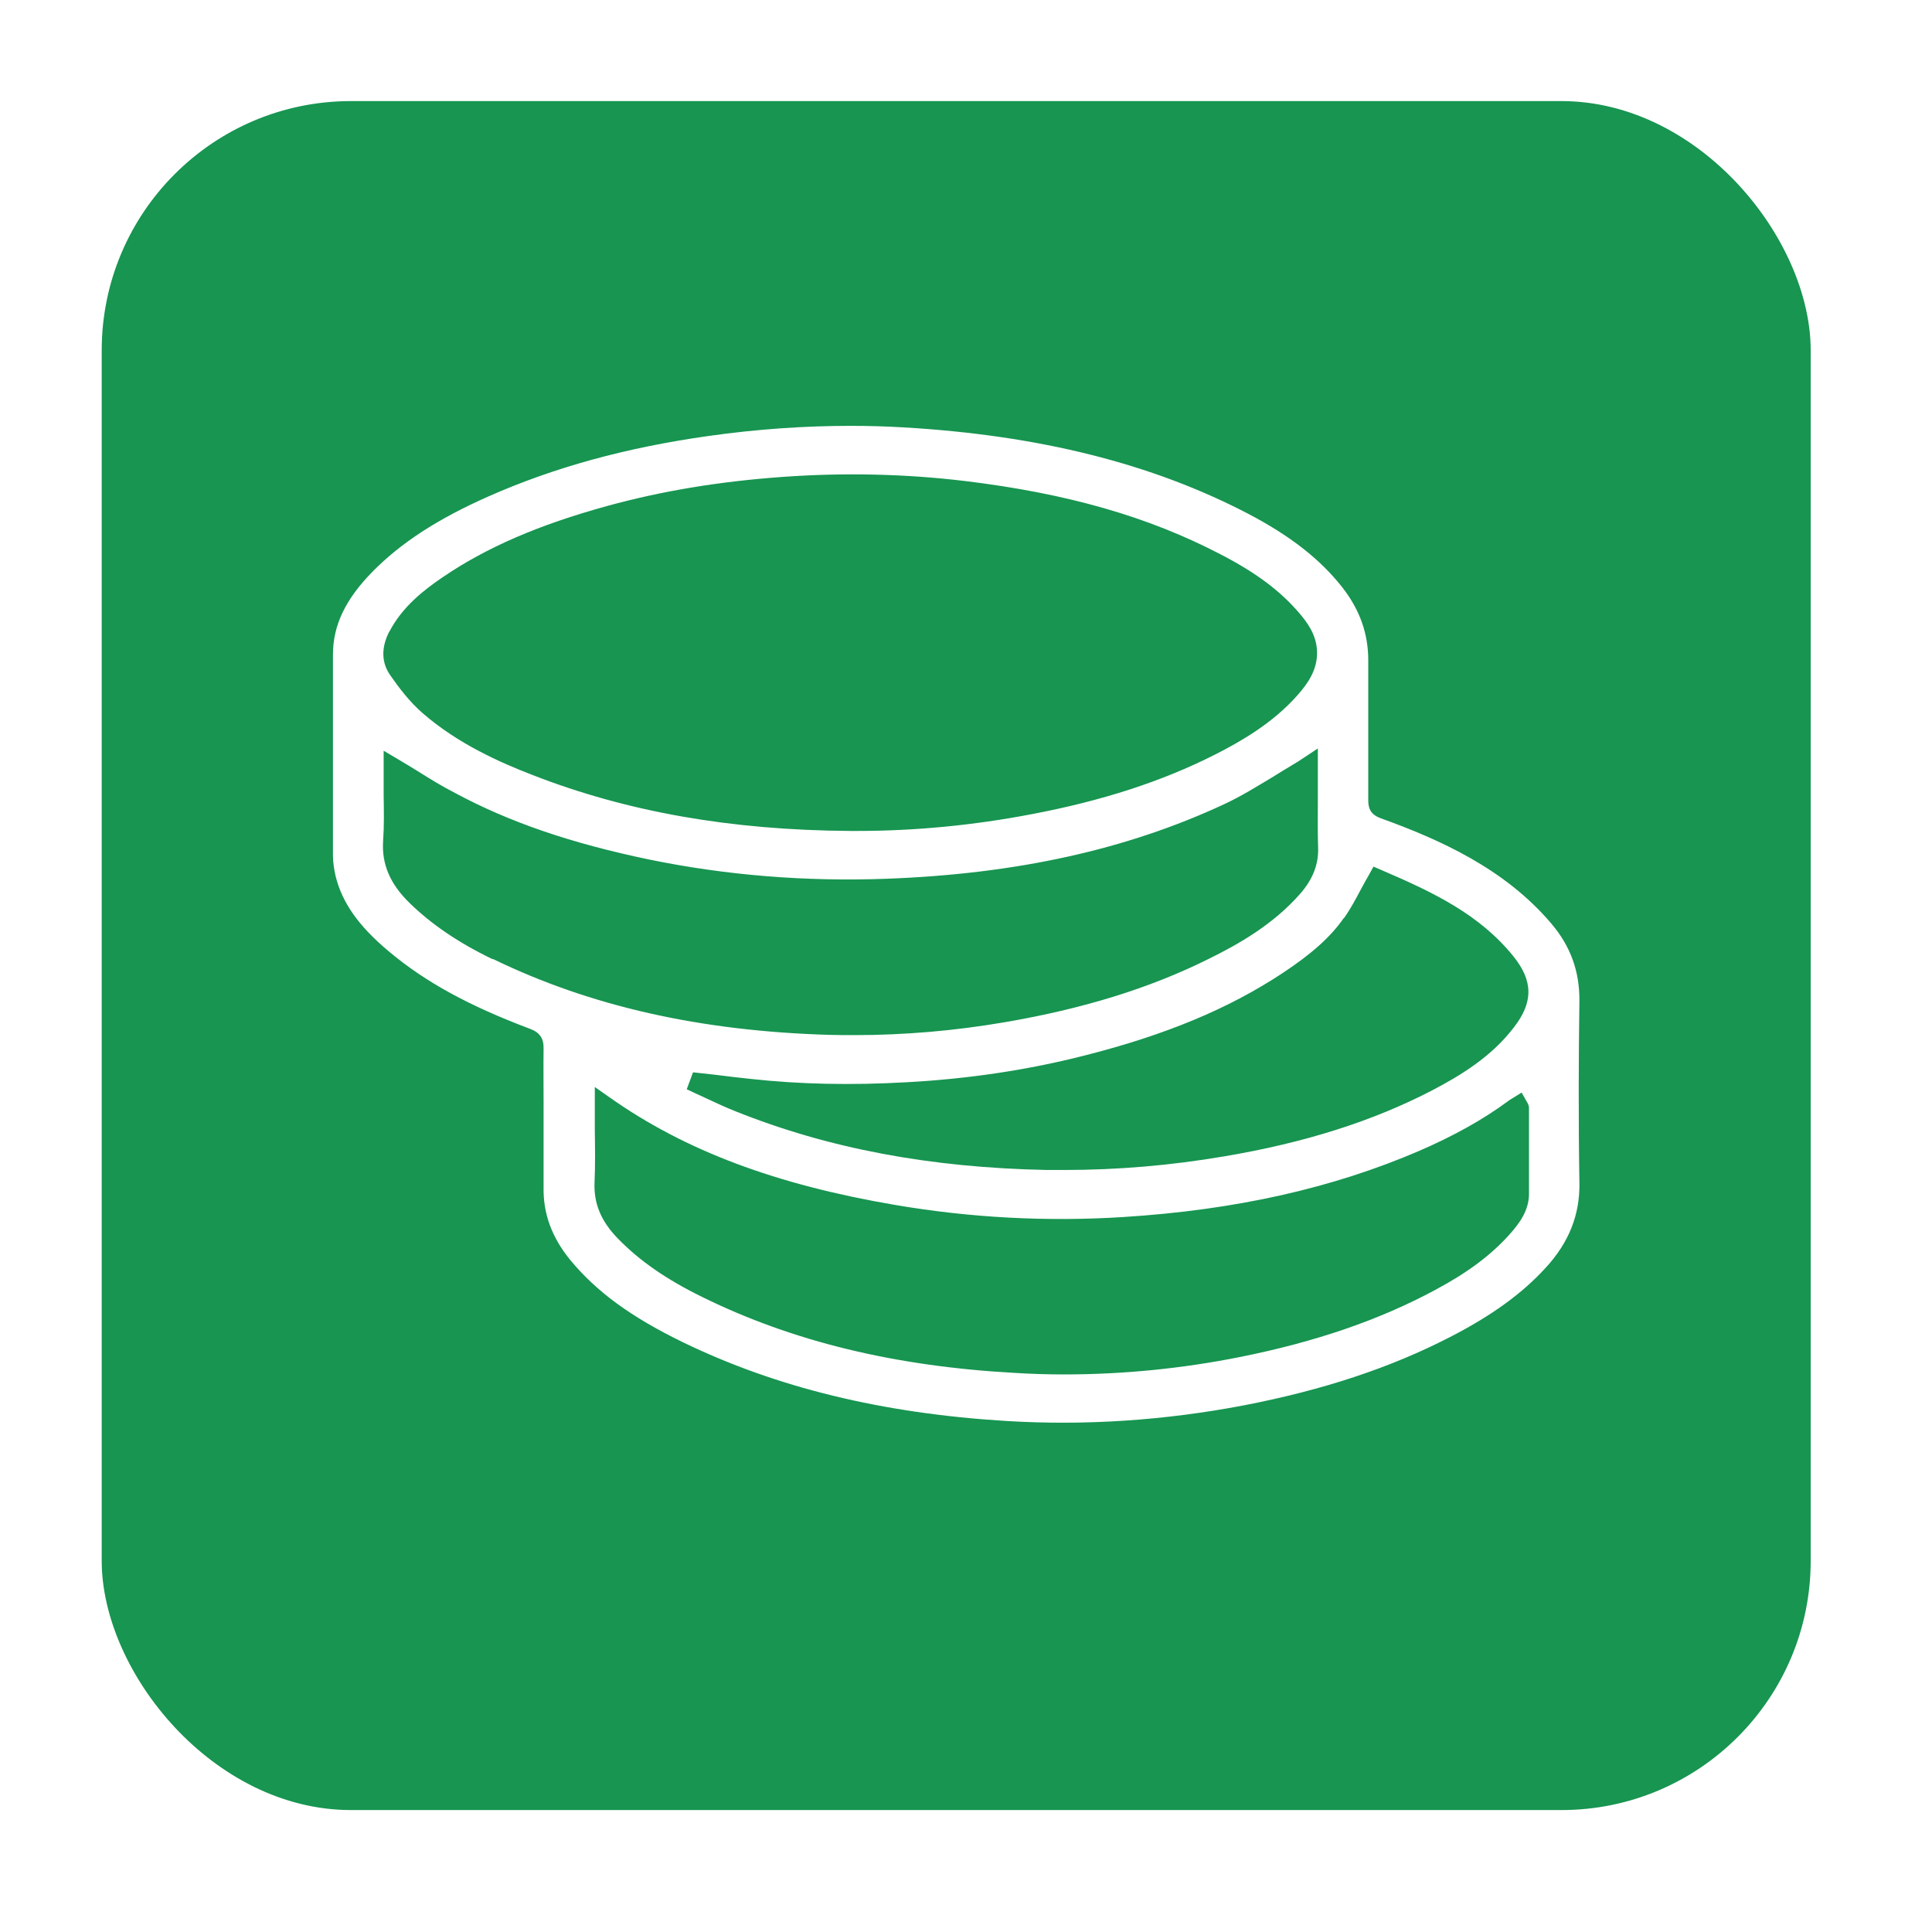 <svg width="62" height="62" viewBox="0 0 62 62" fill="none" xmlns="http://www.w3.org/2000/svg">
<g filter="url(#filter0_d_555_6)">
<rect x="3.264" y="2.244" width="54.843" height="54.843" rx="8" fill="#179551"/>
</g>
<g clip-path="url(#clip0_555_6)">
<path d="M50.685 32.122C50.694 31.172 50.398 30.36 49.783 29.638C48.275 27.859 46.176 26.934 44.313 26.26C43.951 26.13 43.909 25.902 43.909 25.675C43.909 25.139 43.909 24.603 43.909 24.059C43.909 23.101 43.909 22.151 43.909 21.193C43.909 20.332 43.639 19.569 43.074 18.846C42.358 17.937 41.397 17.19 40.049 16.484C36.964 14.876 33.34 13.966 28.991 13.715C28.435 13.682 27.87 13.666 27.297 13.666C25.814 13.666 24.288 13.772 22.737 13.991C20.091 14.364 17.782 14.998 15.675 15.931C14.04 16.654 12.86 17.425 11.949 18.351C11.09 19.228 10.685 20.064 10.685 21.006C10.685 23.158 10.685 25.302 10.685 27.453C10.685 27.665 10.719 27.892 10.769 28.111C10.98 28.972 11.511 29.727 12.497 30.547C13.652 31.513 15.042 32.276 17.006 33.015C17.318 33.129 17.453 33.324 17.444 33.649C17.436 34.225 17.444 34.794 17.444 35.37V36.012V36.653C17.444 37.132 17.444 37.619 17.444 38.098C17.428 38.943 17.706 39.706 18.296 40.429C19.139 41.452 20.251 42.264 21.903 43.068C24.912 44.529 28.317 45.358 32.295 45.601C34.815 45.755 37.377 45.585 39.922 45.098C42.451 44.61 44.617 43.896 46.538 42.905C47.879 42.215 48.848 41.509 49.598 40.689C50.348 39.877 50.702 38.983 50.685 37.968C50.651 35.898 50.66 33.844 50.685 32.114V32.122ZM43.133 29.459C43.336 29.175 43.504 28.858 43.681 28.525C43.766 28.371 43.85 28.209 43.943 28.054L44.077 27.811L44.339 27.924C46.007 28.639 47.482 29.345 48.57 30.693C49.202 31.481 49.21 32.163 48.578 32.975C47.845 33.933 46.833 34.534 45.948 34.997C44.069 35.971 41.895 36.669 39.29 37.108C37.579 37.4 35.86 37.546 34.157 37.546C33.972 37.546 33.787 37.546 33.601 37.546C29.851 37.473 26.581 36.856 23.605 35.663C23.294 35.541 22.999 35.403 22.704 35.265C22.569 35.2 22.434 35.143 22.299 35.078L22.038 34.956L22.24 34.412L22.973 34.493C23.344 34.542 23.715 34.583 24.086 34.623C25.645 34.794 27.297 34.834 29.117 34.729C31.064 34.623 32.986 34.339 34.823 33.868C37.411 33.21 39.425 32.374 41.17 31.221C42.088 30.612 42.695 30.076 43.125 29.459H43.133ZM12.497 20.267C12.918 19.463 13.601 18.936 14.208 18.522C15.616 17.564 17.293 16.841 19.476 16.24C21.245 15.753 23.083 15.452 25.089 15.306C27.095 15.16 29.075 15.209 30.963 15.436C34.25 15.834 36.855 16.581 39.172 17.791C40.302 18.375 41.069 18.952 41.667 19.642C41.97 19.991 42.248 20.381 42.265 20.909C42.282 21.485 41.979 21.924 41.642 22.305C40.841 23.215 39.796 23.808 38.978 24.222C37.293 25.074 35.371 25.7 33.096 26.13C31.233 26.487 29.353 26.666 27.508 26.666H27.28C23.462 26.641 20.133 26.057 17.09 24.871C16.037 24.465 14.688 23.864 13.568 22.89C13.146 22.525 12.809 22.078 12.531 21.68C12.236 21.266 12.227 20.779 12.497 20.259V20.267ZM15.809 30.782C14.714 30.255 13.846 29.662 13.146 28.98C12.514 28.363 12.244 27.73 12.295 26.974C12.329 26.503 12.32 26.024 12.312 25.553C12.312 25.342 12.312 25.123 12.312 24.912V24.092L12.792 24.376C12.994 24.498 13.188 24.611 13.382 24.733C13.795 24.993 14.191 25.237 14.604 25.448C16.357 26.39 18.338 27.064 20.833 27.583C23.285 28.087 25.847 28.298 28.452 28.2C32.615 28.046 36.147 27.267 39.273 25.813C39.821 25.561 40.352 25.229 40.866 24.92C41.111 24.766 41.355 24.62 41.599 24.473C41.625 24.457 41.658 24.441 41.701 24.409L42.291 24.019V24.912C42.291 25.139 42.291 25.367 42.291 25.594C42.291 26.114 42.282 26.658 42.299 27.177C42.324 27.73 42.13 28.217 41.726 28.68C40.858 29.67 39.745 30.303 38.768 30.782C36.888 31.716 34.756 32.374 32.244 32.804C30.634 33.08 29.016 33.218 27.423 33.218C27.154 33.218 26.884 33.218 26.614 33.21C22.476 33.089 18.945 32.293 15.818 30.774L15.809 30.782ZM49.067 36.206C49.067 36.905 49.067 37.603 49.067 38.309C49.067 38.853 48.755 39.268 48.426 39.633C47.845 40.275 47.12 40.827 46.058 41.395C44.28 42.353 42.232 43.06 39.796 43.547C37.933 43.92 36.037 44.107 34.141 44.107C33.618 44.107 33.096 44.091 32.565 44.058C28.721 43.847 25.443 43.051 22.552 41.63C21.372 41.054 20.504 40.445 19.813 39.73C19.282 39.178 19.054 38.618 19.079 37.952C19.105 37.392 19.096 36.84 19.088 36.255C19.088 36.004 19.088 35.744 19.088 35.476V34.883L19.585 35.232C21.996 36.929 24.903 38.017 28.721 38.667C31.14 39.081 33.61 39.211 36.045 39.056C39.653 38.829 42.763 38.131 45.552 36.929C46.656 36.45 47.592 35.93 48.393 35.338C48.426 35.313 48.46 35.289 48.502 35.265L48.831 35.062L48.991 35.346C49.016 35.386 49.067 35.459 49.067 35.565V36.206Z" fill="white"/>
</g>
<defs>
<filter id="filter0_d_555_6" x="0.064" y="0.044" width="61.243" height="61.243" filterUnits="userSpaceOnUse" color-interpolation-filters="sRGB">
<feFlood flood-opacity="0" result="BackgroundImageFix"/>
<feColorMatrix in="SourceAlpha" type="matrix" values="0 0 0 0 0 0 0 0 0 0 0 0 0 0 0 0 0 0 127 0" result="hardAlpha"/>
<feOffset dy="1"/>
<feGaussianBlur stdDeviation="1.6"/>
<feComposite in2="hardAlpha" operator="out"/>
<feColorMatrix type="matrix" values="0 0 0 0 0 0 0 0 0 0 0 0 0 0 0 0 0 0 0.15 0"/>
<feBlend mode="normal" in2="BackgroundImageFix" result="effect1_dropShadow_555_6"/>
<feBlend mode="normal" in="SourceGraphic" in2="effect1_dropShadow_555_6" result="shape"/>
</filter>
<clipPath id="clip0_555_6">
<rect width="40" height="32" fill="white" transform="translate(10.685 13.666)"/>
</clipPath>
</defs>
</svg>
